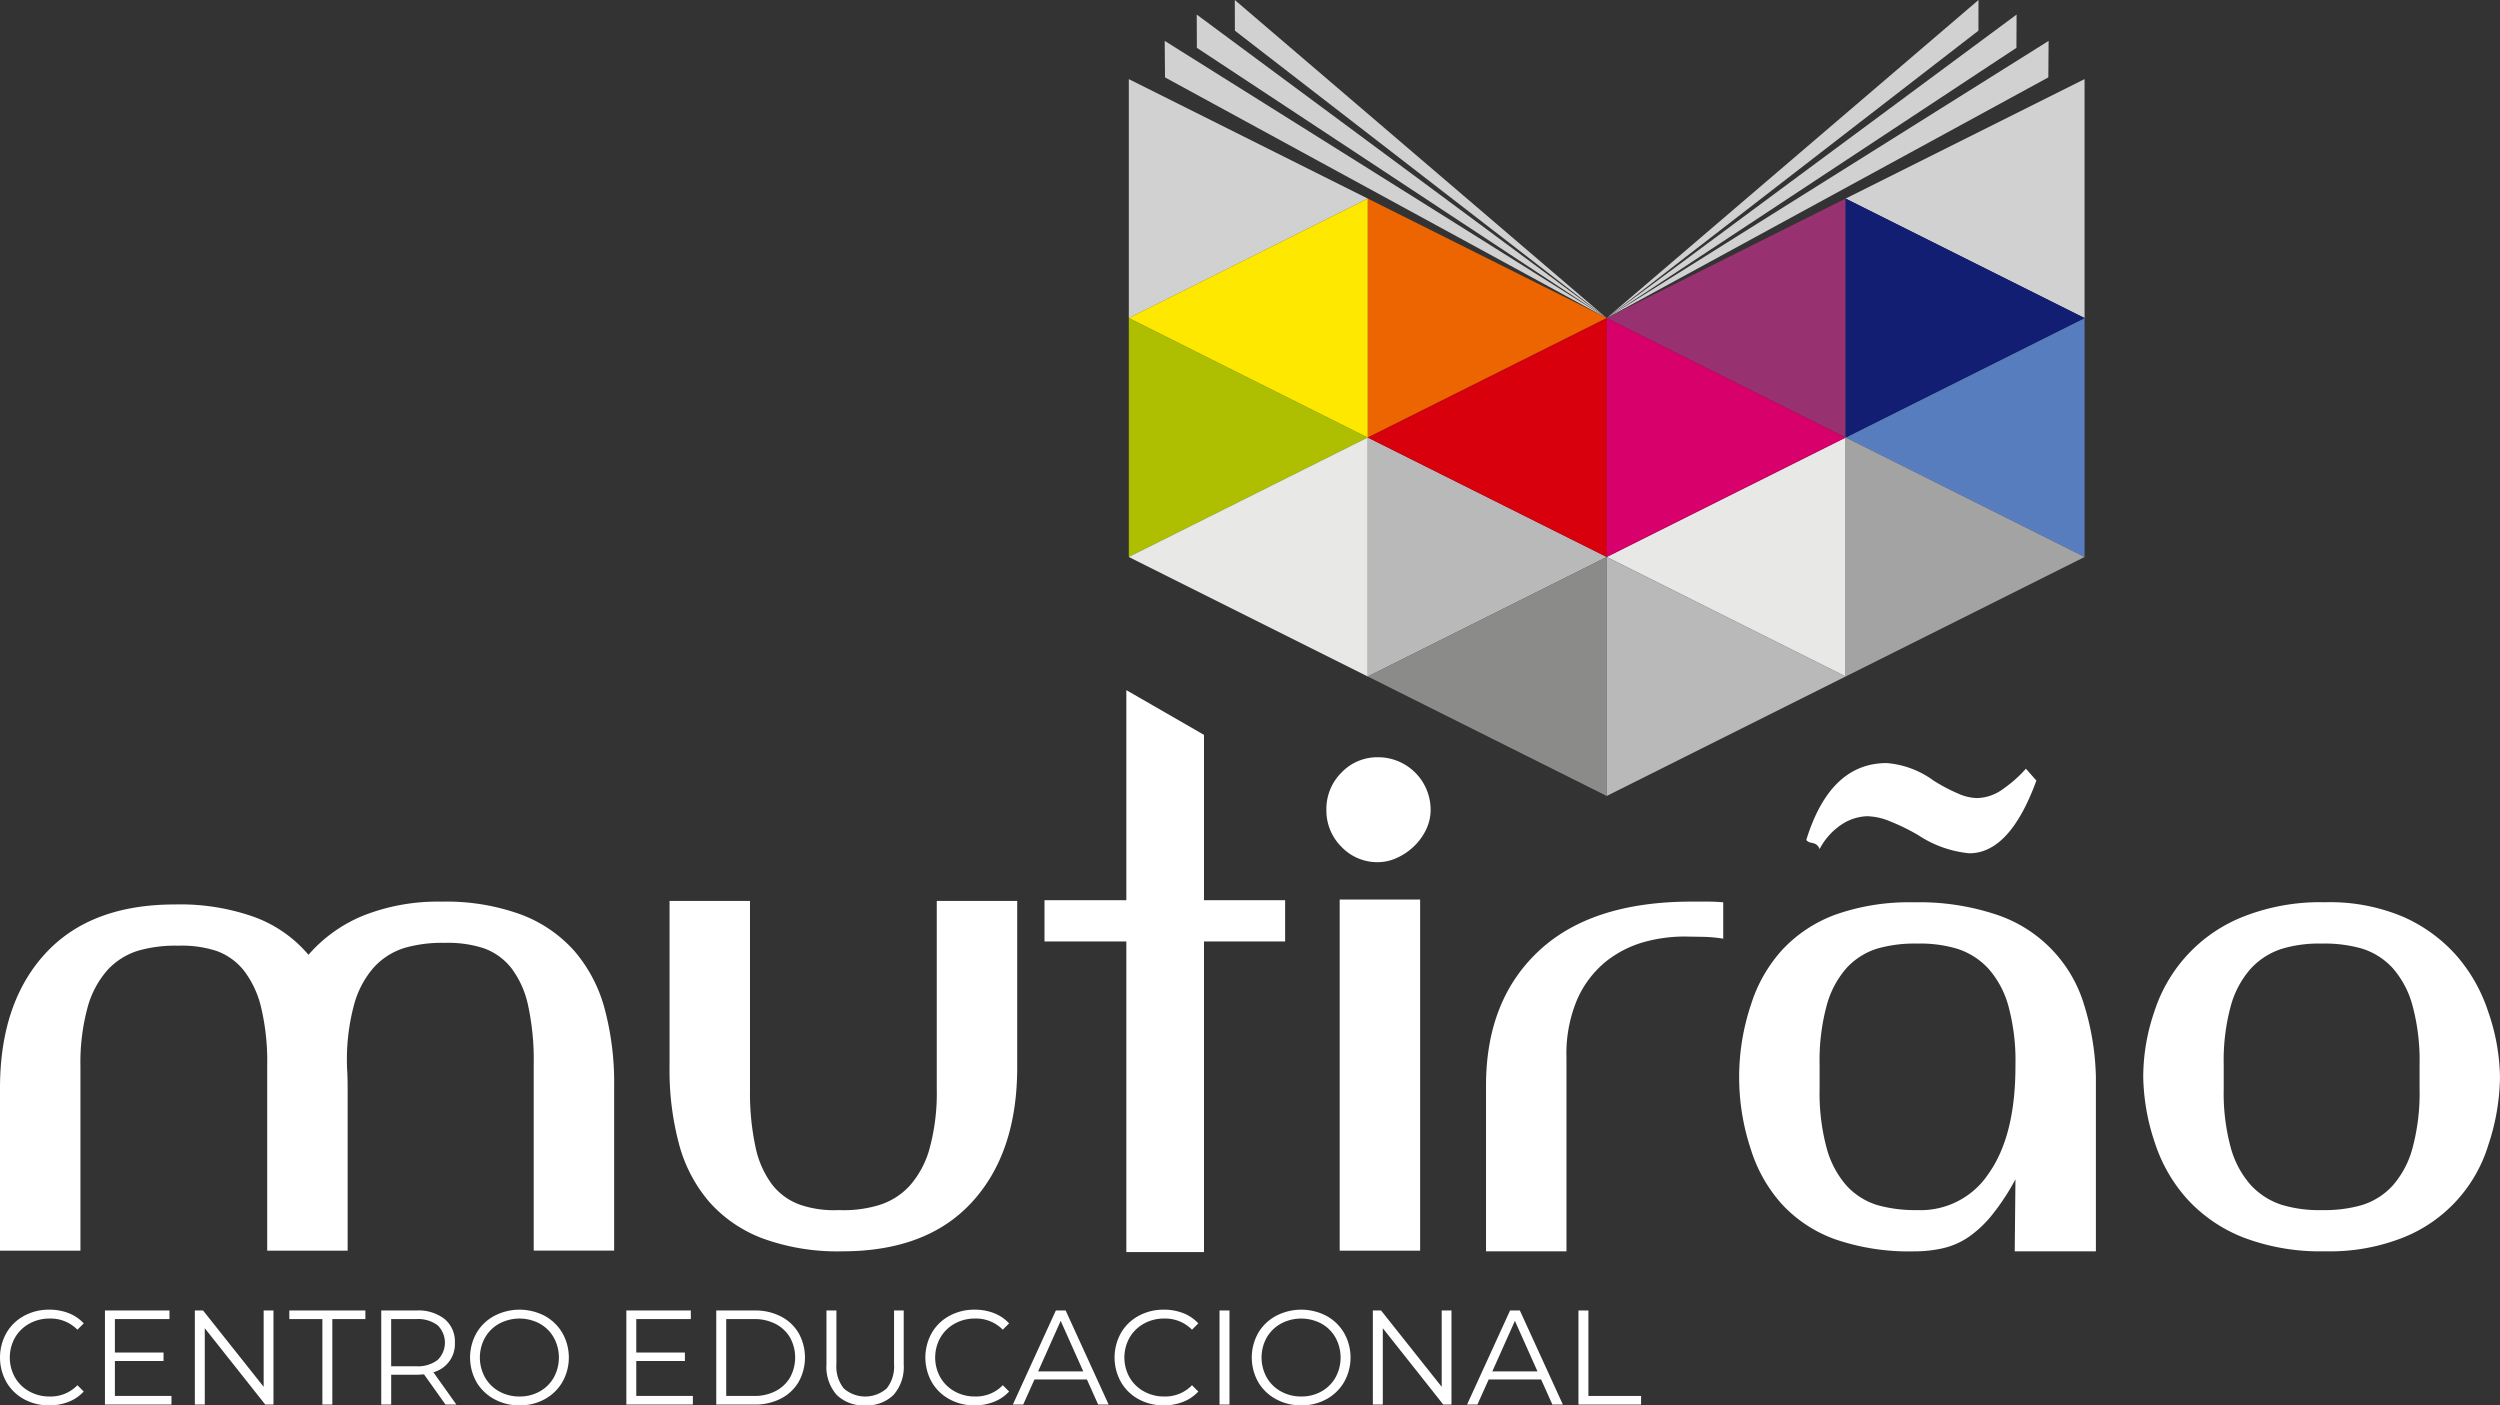 <svg id="Grupo_17" data-name="Grupo 17"
  xmlns="http://www.w3.org/2000/svg"
  xmlns:xlink="http://www.w3.org/1999/xlink" width="270.943" height="152.308" viewBox="0 0 270.943 152.308">
  <rect x="0" y="0" width="270.943" height="152.308" fill="#333333" stroke="none"/>
  <defs>
    <clipPath id="clipPath">
      <rect id="Retângulo_2" data-name="Retângulo 2" width="270.943" height="152.308" fill="none"/>
    </clipPath>
  </defs>
  <g id="Grupo_1" data-name="Grupo 1" clipPath="url(#clipPath)">
    <path id="Caminho_1" data-name="Caminho 1" d="M57.842,222.1v20.241H66.56V224.453a30.982,30.982,0,0,0-1.023-8.3,15.889,15.889,0,0,0-3.26-6.254,14.581,14.581,0,0,0-5.8-3.98,23.638,23.638,0,0,0-8.642-1.4,21.94,21.94,0,0,0-8.377,1.478,15.735,15.735,0,0,0-6.027,4.283,13.939,13.939,0,0,0-5.761-4.056,23.877,23.877,0,0,0-8.718-1.4q-9.173,0-14.063,5.344T0,224.756v17.588H8.718V222.406a22.887,22.887,0,0,1,.758-6.368,10.141,10.141,0,0,1,2.161-4.094,7.536,7.536,0,0,1,3.373-2.122,14.69,14.69,0,0,1,4.321-.531,12.2,12.2,0,0,1,4.132.569,6.687,6.687,0,0,1,2.994,2.16,10.6,10.6,0,0,1,1.857,4.018,25.383,25.383,0,0,1,.645,6.216v20.089h8.718V225.59q0-1.971-.038-2.578t-.038-.91a22.887,22.887,0,0,1,.758-6.368,10.148,10.148,0,0,1,2.16-4.094,7.542,7.542,0,0,1,3.374-2.123,14.692,14.692,0,0,1,4.321-.53,12.519,12.519,0,0,1,4.169.568,6.664,6.664,0,0,1,3.033,2.161,10.229,10.229,0,0,1,1.819,4.056,27.808,27.808,0,0,1,.607,6.33m23.439,2.729V204.439H72.563v18.042a30.983,30.983,0,0,0,1.024,8.3,15.89,15.89,0,0,0,3.26,6.254,14.585,14.585,0,0,0,5.8,3.98,23.635,23.635,0,0,0,8.642,1.4q9.173,0,14.063-5.345t4.89-14.593V204.439h-8.718v20.392a22.889,22.889,0,0,1-.758,6.368,10.143,10.143,0,0,1-2.161,4.094,7.54,7.54,0,0,1-3.373,2.123,13.184,13.184,0,0,1-4.321.53,11.343,11.343,0,0,1-4.169-.568,6.66,6.66,0,0,1-3.032-2.161,10.224,10.224,0,0,1-1.82-4.056,27.832,27.832,0,0,1-.606-6.33m57.994-20.468h-8.794v-17.92l-8.415-4.847v22.767H113.2v4.473h8.87V242.5h8.415V208.836h8.794Zm14.631-.076h-8.718v38.056h8.718Zm-10.159-9.732a5.541,5.541,0,0,0,1.63,4.018,5.353,5.353,0,0,0,3.98,1.668,4.917,4.917,0,0,0,2.009-.455,6.5,6.5,0,0,0,1.858-1.251,6.251,6.251,0,0,0,1.327-1.819,4.921,4.921,0,0,0,.493-2.161,5.694,5.694,0,0,0-5.686-5.686,5.353,5.353,0,0,0-3.98,1.668,5.542,5.542,0,0,0-1.63,4.018m39.587,9.96q-10.841,0-16.564,5.345t-5.723,14.593v17.967h8.718v-21a15.064,15.064,0,0,1,1.175-6.33,10.991,10.991,0,0,1,3.07-4.056,11.665,11.665,0,0,1,4.245-2.16,16.254,16.254,0,0,1,4.7-.568c.605.014,1.238.013,1.9.037a14.978,14.978,0,0,1,1.9.19v-3.942q-.834-.076-1.744-.076Zm43.809,37.677V224.15c0-.3,0-.507,0-.607a28.432,28.432,0,0,0-1.289-7.884,14.764,14.764,0,0,0-9.514-9.741,26.358,26.358,0,0,0-8.908-1.327,23.971,23.971,0,0,0-8.49,1.327,14.9,14.9,0,0,0-5.762,3.791,15.9,15.9,0,0,0-3.411,5.951,24.753,24.753,0,0,0,0,15.768,15.9,15.9,0,0,0,3.411,5.951,14.552,14.552,0,0,0,5.762,3.752,24.609,24.609,0,0,0,8.49,1.289,13.964,13.964,0,0,0,3.146-.341,8.189,8.189,0,0,0,2.767-1.213,12.266,12.266,0,0,0,2.54-2.388,24.982,24.982,0,0,0,2.54-3.866l-.076,7.581v.227h8.794Zm-8.718-19.862q0,7.577-2.919,11.675a8.808,8.808,0,0,1-7.695,3.942,15.269,15.269,0,0,1-4.321-.53,7.543,7.543,0,0,1-3.373-2.123,10.143,10.143,0,0,1-2.161-4.094,22.9,22.9,0,0,1-.758-6.368v-2.653a22.9,22.9,0,0,1,.758-6.368,10.145,10.145,0,0,1,2.161-4.094,7.543,7.543,0,0,1,3.373-2.123,14.692,14.692,0,0,1,4.321-.53,13.864,13.864,0,0,1,4.321.568,7.842,7.842,0,0,1,3.374,2.161,10.148,10.148,0,0,1,2.161,4.056,22.511,22.511,0,0,1,.758,6.33ZM220.7,191.4l-1.137-1.289a13.635,13.635,0,0,1-2.426,2.16,4.95,4.95,0,0,1-2.881,1.023,5.235,5.235,0,0,1-2.047-.493,18.7,18.7,0,0,1-2.653-1.4,9.914,9.914,0,0,0-5.079-1.9q-6.141,0-8.718,8.339a.873.873,0,0,0,.417.266c.126.025.24.05.341.076a1.291,1.291,0,0,1,.341.152.983.983,0,0,1,.341.493,7.191,7.191,0,0,1,2.54-2.767,5.352,5.352,0,0,1,2.615-.8,6.809,6.809,0,0,1,2.426.531,23.393,23.393,0,0,1,3.108,1.516,12.1,12.1,0,0,0,5.534,1.971q4.4,0,7.277-7.884m31.29,13.191a22.662,22.662,0,0,0-8.946,1.592,16.444,16.444,0,0,0-9.552,10.234,21.805,21.805,0,0,0-1.213,7.126,23.439,23.439,0,0,0,1.289,7.2,16.908,16.908,0,0,0,3.487,6.027,16.3,16.3,0,0,0,6.027,4.132,23.357,23.357,0,0,0,8.907,1.516,21.546,21.546,0,0,0,8.529-1.516,15.719,15.719,0,0,0,9.173-10.044,24,24,0,0,0,1.251-7.316,22.492,22.492,0,0,0-1.289-7.126,17.539,17.539,0,0,0-3.412-6.027,16.69,16.69,0,0,0-5.761-4.207,20.38,20.38,0,0,0-8.491-1.592M241,224.832v-2.653a22.5,22.5,0,0,1,.758-6.33,10.153,10.153,0,0,1,2.161-4.056,7.844,7.844,0,0,1,3.374-2.161,13.886,13.886,0,0,1,4.321-.568,14.689,14.689,0,0,1,4.321.53,7.539,7.539,0,0,1,3.374,2.123,10.142,10.142,0,0,1,2.16,4.094,22.893,22.893,0,0,1,.758,6.368v2.653a22.893,22.893,0,0,1-.758,6.368,10.142,10.142,0,0,1-2.16,4.094,7.54,7.54,0,0,1-3.374,2.123,14.691,14.691,0,0,1-4.321.53,13.884,13.884,0,0,1-4.321-.568,7.84,7.84,0,0,1-3.374-2.161,10.153,10.153,0,0,1-2.161-4.056,22.5,22.5,0,0,1-.758-6.33" transform="translate(0 -106.801)" fill="#fff"/>
    <path id="Caminho_2" data-name="Caminho 2" d="M5.331,354.983a5.561,5.561,0,0,1-2.731-.67,4.9,4.9,0,0,1-1.908-1.857,5.45,5.45,0,0,1,0-5.316,4.891,4.891,0,0,1,1.915-1.857,5.605,5.605,0,0,1,2.738-.67,5.67,5.67,0,0,1,2.1.379A4.353,4.353,0,0,1,9.074,346.1l-.685.685a4.063,4.063,0,0,0-3.015-1.209,4.429,4.429,0,0,0-2.2.554,4.044,4.044,0,0,0-1.551,1.515,4.421,4.421,0,0,0,0,4.311,4.043,4.043,0,0,0,1.551,1.515,4.433,4.433,0,0,0,2.2.553A4.007,4.007,0,0,0,8.389,352.8l.685.685A4.411,4.411,0,0,1,7.435,354.6a5.628,5.628,0,0,1-2.1.386" transform="translate(0 -202.675)" fill="#fff"/>
    <path id="Caminho_3" data-name="Caminho 3" d="M34.825,354.089v.932H27.616V344.826h6.991v.932H28.694v3.627h5.272v.917H28.694v3.787Z" transform="translate(-16.242 -202.8)" fill="#fff"/>
    <path id="Caminho_4" data-name="Caminho 4" d="M59.792,344.826v10.195H58.9l-6.554-8.272v8.272H51.272V344.826h.888l6.569,8.273v-8.273Z" transform="translate(-30.154 -202.8)" fill="#fff"/>
    <path id="Caminho_5" data-name="Caminho 5" d="M79.713,345.758H76.13v-.932h8.243v.932H80.791v9.263H79.713Z" transform="translate(-44.774 -202.8)" fill="#fff"/>
    <path id="Caminho_6" data-name="Caminho 6" d="M107.278,355.021l-2.33-3.277a7.477,7.477,0,0,1-.816.044h-2.738v3.233h-1.078V344.826h3.816a4.6,4.6,0,0,1,3.058.932,3.171,3.171,0,0,1,1.107,2.563,3.162,3.162,0,0,1-2.33,3.2l2.491,3.5ZM104.1,350.87a3.52,3.52,0,0,0,2.316-.67,2.629,2.629,0,0,0,0-3.779,3.55,3.55,0,0,0-2.316-.662h-2.709v5.112Z" transform="translate(-58.998 -202.8)" fill="#fff"/>
    <path id="Caminho_7" data-name="Caminho 7" d="M129.049,354.983a5.6,5.6,0,0,1-2.745-.677,4.947,4.947,0,0,1-1.923-1.857,5.426,5.426,0,0,1,0-5.3,4.948,4.948,0,0,1,1.923-1.857,5.9,5.9,0,0,1,5.476-.007,4.96,4.96,0,0,1,1.915,1.857,5.4,5.4,0,0,1,0,5.316,4.96,4.96,0,0,1-1.915,1.857,5.561,5.561,0,0,1-2.731.67m0-.961a4.394,4.394,0,0,0,2.185-.546,3.955,3.955,0,0,0,1.529-1.514,4.5,4.5,0,0,0,0-4.326,3.954,3.954,0,0,0-1.529-1.515,4.657,4.657,0,0,0-4.377,0,3.991,3.991,0,0,0-1.544,1.515,4.452,4.452,0,0,0,0,4.326,3.993,3.993,0,0,0,1.544,1.514,4.438,4.438,0,0,0,2.192.546" transform="translate(-72.745 -202.675)" fill="#fff"/>
    <path id="Caminho_8" data-name="Caminho 8" d="M172.023,354.089v.932h-7.209V344.826H171.8v.932h-5.913v3.627h5.272v.917h-5.272v3.787Z" transform="translate(-96.931 -202.8)" fill="#fff"/>
    <path id="Caminho_9" data-name="Caminho 9" d="M188.47,344.826h4.151a6.061,6.061,0,0,1,2.855.648,4.728,4.728,0,0,1,1.923,1.806,5.446,5.446,0,0,1,0,5.287,4.729,4.729,0,0,1-1.923,1.806,6.066,6.066,0,0,1-2.855.648H188.47Zm4.092,9.263a4.939,4.939,0,0,0,2.345-.532,3.859,3.859,0,0,0,1.559-1.471,4.5,4.5,0,0,0,0-4.326,3.861,3.861,0,0,0-1.559-1.471,4.94,4.94,0,0,0-2.345-.532h-3.014v8.331Z" transform="translate(-110.843 -202.8)" fill="#fff"/>
    <path id="Caminho_10" data-name="Caminho 10" d="M221.66,355.108a4.111,4.111,0,0,1-3.087-1.136,4.549,4.549,0,0,1-1.107-3.306v-5.84h1.078v5.8a3.813,3.813,0,0,0,.8,2.651,3.525,3.525,0,0,0,4.646,0,3.815,3.815,0,0,0,.8-2.651v-5.8h1.048v5.84a4.568,4.568,0,0,1-1.1,3.306,4.088,4.088,0,0,1-3.08,1.136" transform="translate(-127.896 -202.8)" fill="#fff"/>
    <path id="Caminho_11" data-name="Caminho 11" d="M248.821,354.983a5.561,5.561,0,0,1-2.731-.67,4.9,4.9,0,0,1-1.908-1.857,5.45,5.45,0,0,1,0-5.316,4.891,4.891,0,0,1,1.915-1.857,5.605,5.605,0,0,1,2.738-.67,5.67,5.67,0,0,1,2.1.379,4.354,4.354,0,0,1,1.631,1.107l-.685.685a4.063,4.063,0,0,0-3.015-1.209,4.429,4.429,0,0,0-2.2.554,4.044,4.044,0,0,0-1.551,1.515,4.421,4.421,0,0,0,0,4.311,4.043,4.043,0,0,0,1.551,1.515,4.433,4.433,0,0,0,2.2.553,4.007,4.007,0,0,0,3.015-1.223l.685.685a4.412,4.412,0,0,1-1.639,1.114,5.628,5.628,0,0,1-2.1.386" transform="translate(-143.202 -202.675)" fill="#fff"/>
    <path id="Caminho_12" data-name="Caminho 12" d="M274.534,352.3h-5.68l-1.223,2.723h-1.122l4.66-10.195h1.063l4.66,10.195h-1.136Zm-.393-.874-2.447-5.476-2.447,5.476Z" transform="translate(-156.74 -202.8)" fill="#fff"/>
    <path id="Caminho_13" data-name="Caminho 13" d="M298.608,354.983a5.561,5.561,0,0,1-2.731-.67,4.9,4.9,0,0,1-1.908-1.857,5.45,5.45,0,0,1,0-5.316,4.89,4.89,0,0,1,1.915-1.857,5.605,5.605,0,0,1,2.738-.67,5.67,5.67,0,0,1,2.1.379,4.353,4.353,0,0,1,1.631,1.107l-.685.685a4.063,4.063,0,0,0-3.015-1.209,4.429,4.429,0,0,0-2.2.554,4.044,4.044,0,0,0-1.551,1.515,4.421,4.421,0,0,0,0,4.311,4.043,4.043,0,0,0,1.551,1.515,4.433,4.433,0,0,0,2.2.553,4.007,4.007,0,0,0,3.015-1.223l.685.685a4.411,4.411,0,0,1-1.639,1.114,5.628,5.628,0,0,1-2.1.386" transform="translate(-172.483 -202.675)" fill="#fff"/>
    <rect id="Retângulo_1" data-name="Retângulo 1" width="1.078" height="10.195" transform="translate(132.169 142.026)" fill="#fff"/>
    <path id="Caminho_14" data-name="Caminho 14" d="M334.739,354.983a5.6,5.6,0,0,1-2.745-.677,4.947,4.947,0,0,1-1.923-1.857,5.426,5.426,0,0,1,0-5.3,4.948,4.948,0,0,1,1.923-1.857,5.9,5.9,0,0,1,5.476-.007,4.961,4.961,0,0,1,1.915,1.857,5.4,5.4,0,0,1,0,5.316,4.96,4.96,0,0,1-1.915,1.857,5.561,5.561,0,0,1-2.731.67m0-.961a4.394,4.394,0,0,0,2.185-.546,3.956,3.956,0,0,0,1.529-1.514,4.5,4.5,0,0,0,0-4.326,3.954,3.954,0,0,0-1.529-1.515,4.657,4.657,0,0,0-4.377,0A3.99,3.99,0,0,0,331,347.635a4.453,4.453,0,0,0,0,4.326,3.992,3.992,0,0,0,1.544,1.514,4.438,4.438,0,0,0,2.192.546" transform="translate(-193.716 -202.675)" fill="#fff"/>
    <path id="Caminho_15" data-name="Caminho 15" d="M369.759,344.826v10.195h-.888l-6.554-8.272v8.272h-1.078V344.826h.888L368.7,353.1v-8.273Z" transform="translate(-212.453 -202.8)" fill="#fff"/>
    <path id="Caminho_16" data-name="Caminho 16" d="M394.052,352.3h-5.68l-1.223,2.723h-1.122l4.66-10.195h1.063l4.66,10.195h-1.136Zm-.393-.874-2.447-5.476-2.447,5.476Z" transform="translate(-227.031 -202.8)" fill="#fff"/>
    <path id="Caminho_17" data-name="Caminho 17" d="M415.34,344.826h1.078v9.263h5.709v.932H415.34Z" transform="translate(-244.271 -202.8)" fill="#fff"/>
    <path id="Caminho_18" data-name="Caminho 18" d="M470.661,10.758,422.768,40.8l47.863-26.086Z" transform="translate(-248.639 -6.327)" fill="#d2d1d1" fill-rule="evenodd"/>
    <path id="Caminho_19" data-name="Caminho 19" d="M306.467,10.758,354.36,40.8,306.5,14.715Z" transform="translate(-180.24 -6.327)" fill="#d2d1d1" fill-rule="evenodd"/>
    <path id="Caminho_20" data-name="Caminho 20" d="M467.19,3.832l-44.422,32.9L467.173,7.436Z" transform="translate(-248.639 -2.253)" fill="#d2d1d1" fill-rule="evenodd"/>
    <path id="Caminho_21" data-name="Caminho 21" d="M314.895,3.832l44.422,32.9L314.911,7.436Z" transform="translate(-185.197 -2.253)" fill="#d2d1d1" fill-rule="evenodd"/>
    <path id="Caminho_22" data-name="Caminho 22" d="M463.064,0l-40.3,34.474,40.29-31.15Z" transform="translate(-248.639 0)" fill="#d2d1d1" fill-rule="evenodd"/>
    <path id="Caminho_23" data-name="Caminho 23" d="M324.911,0l40.3,34.474-40.29-31.15Z" transform="translate(-191.087 0)" fill="#d2d1d1" fill-rule="evenodd"/>
    <path id="Caminho_24" data-name="Caminho 24" d="M297.025,46.722v-25.9l25.9,12.948Z" transform="translate(-174.687 -12.248)" fill="#d2d1d1" fill-rule="evenodd"/>
    <path id="Caminho_25" data-name="Caminho 25" d="M511.535,46.722v-25.9l-25.9,12.948Z" transform="translate(-285.615 -12.249)" fill="#d2d1d1" fill-rule="evenodd"/>
    <path id="Caminho_26" data-name="Caminho 26" d="M359.9,78.158v-25.9l25.9,12.948Z" transform="translate(-211.663 -30.737)" fill="#ec6500" fill-rule="evenodd"/>
    <path id="Caminho_27" data-name="Caminho 27" d="M448.663,78.158v-25.9l-25.9,12.948Z" transform="translate(-248.639 -30.737)" fill="#97316f" fill-rule="evenodd"/>
    <path id="Caminho_28" data-name="Caminho 28" d="M297.025,109.594V83.7l25.9,12.947Z" transform="translate(-174.687 -49.225)" fill="#adbf00" fill-rule="evenodd"/>
    <path id="Caminho_29" data-name="Caminho 29" d="M511.535,109.594V83.7l-25.9,12.948Z" transform="translate(-285.615 -49.225)" fill="#577dbe" fill-rule="evenodd"/>
    <path id="Caminho_30" data-name="Caminho 30" d="M359.9,141.03v-25.9l25.9,12.947Z" transform="translate(-211.663 -67.713)" fill="#bab9b9" fill-rule="evenodd"/>
    <path id="Caminho_31" data-name="Caminho 31" d="M448.663,141.031v-25.9l-25.9,12.947Z" transform="translate(-248.639 -67.714)" fill="#e8e8e7" fill-rule="evenodd"/>
    <path id="Caminho_32" data-name="Caminho 32" d="M322.92,78.158v-25.9l-25.9,12.948Z" transform="translate(-174.687 -30.737)" fill="#ffe800" fill-rule="evenodd"/>
    <path id="Caminho_33" data-name="Caminho 33" d="M485.64,78.158v-25.9l25.9,12.948Z" transform="translate(-285.615 -30.737)" fill="#111e72" fill-rule="evenodd"/>
    <path id="Caminho_34" data-name="Caminho 34" d="M385.791,109.594V83.7L359.9,96.646Z" transform="translate(-211.663 -49.225)" fill="#d9000d" fill-rule="evenodd"/>
    <path id="Caminho_35" data-name="Caminho 35" d="M422.768,109.595V83.7l25.9,12.948Z" transform="translate(-248.639 -49.225)" fill="#d8006b" fill-rule="evenodd"/>
    <path id="Caminho_36" data-name="Caminho 36" d="M322.92,141.03v-25.9l-25.9,12.947Z" transform="translate(-174.687 -67.713)" fill="#e8e8e7" fill-rule="evenodd"/>
    <path id="Caminho_37" data-name="Caminho 37" d="M485.64,141.03v-25.9l25.9,12.947Z" transform="translate(-285.615 -67.713)" fill="#a3a3a3" fill-rule="evenodd"/>
    <path id="Caminho_38" data-name="Caminho 38" d="M385.791,172.466v-25.9l-25.9,12.947Z" transform="translate(-211.663 -86.201)" fill="#8b8b8a" fill-rule="evenodd"/>
    <path id="Caminho_39" data-name="Caminho 39" d="M422.768,172.466v-25.9l25.9,12.947Z" transform="translate(-248.639 -86.202)" fill="#bab9b9" fill-rule="evenodd"/>
  </g>
</svg>
